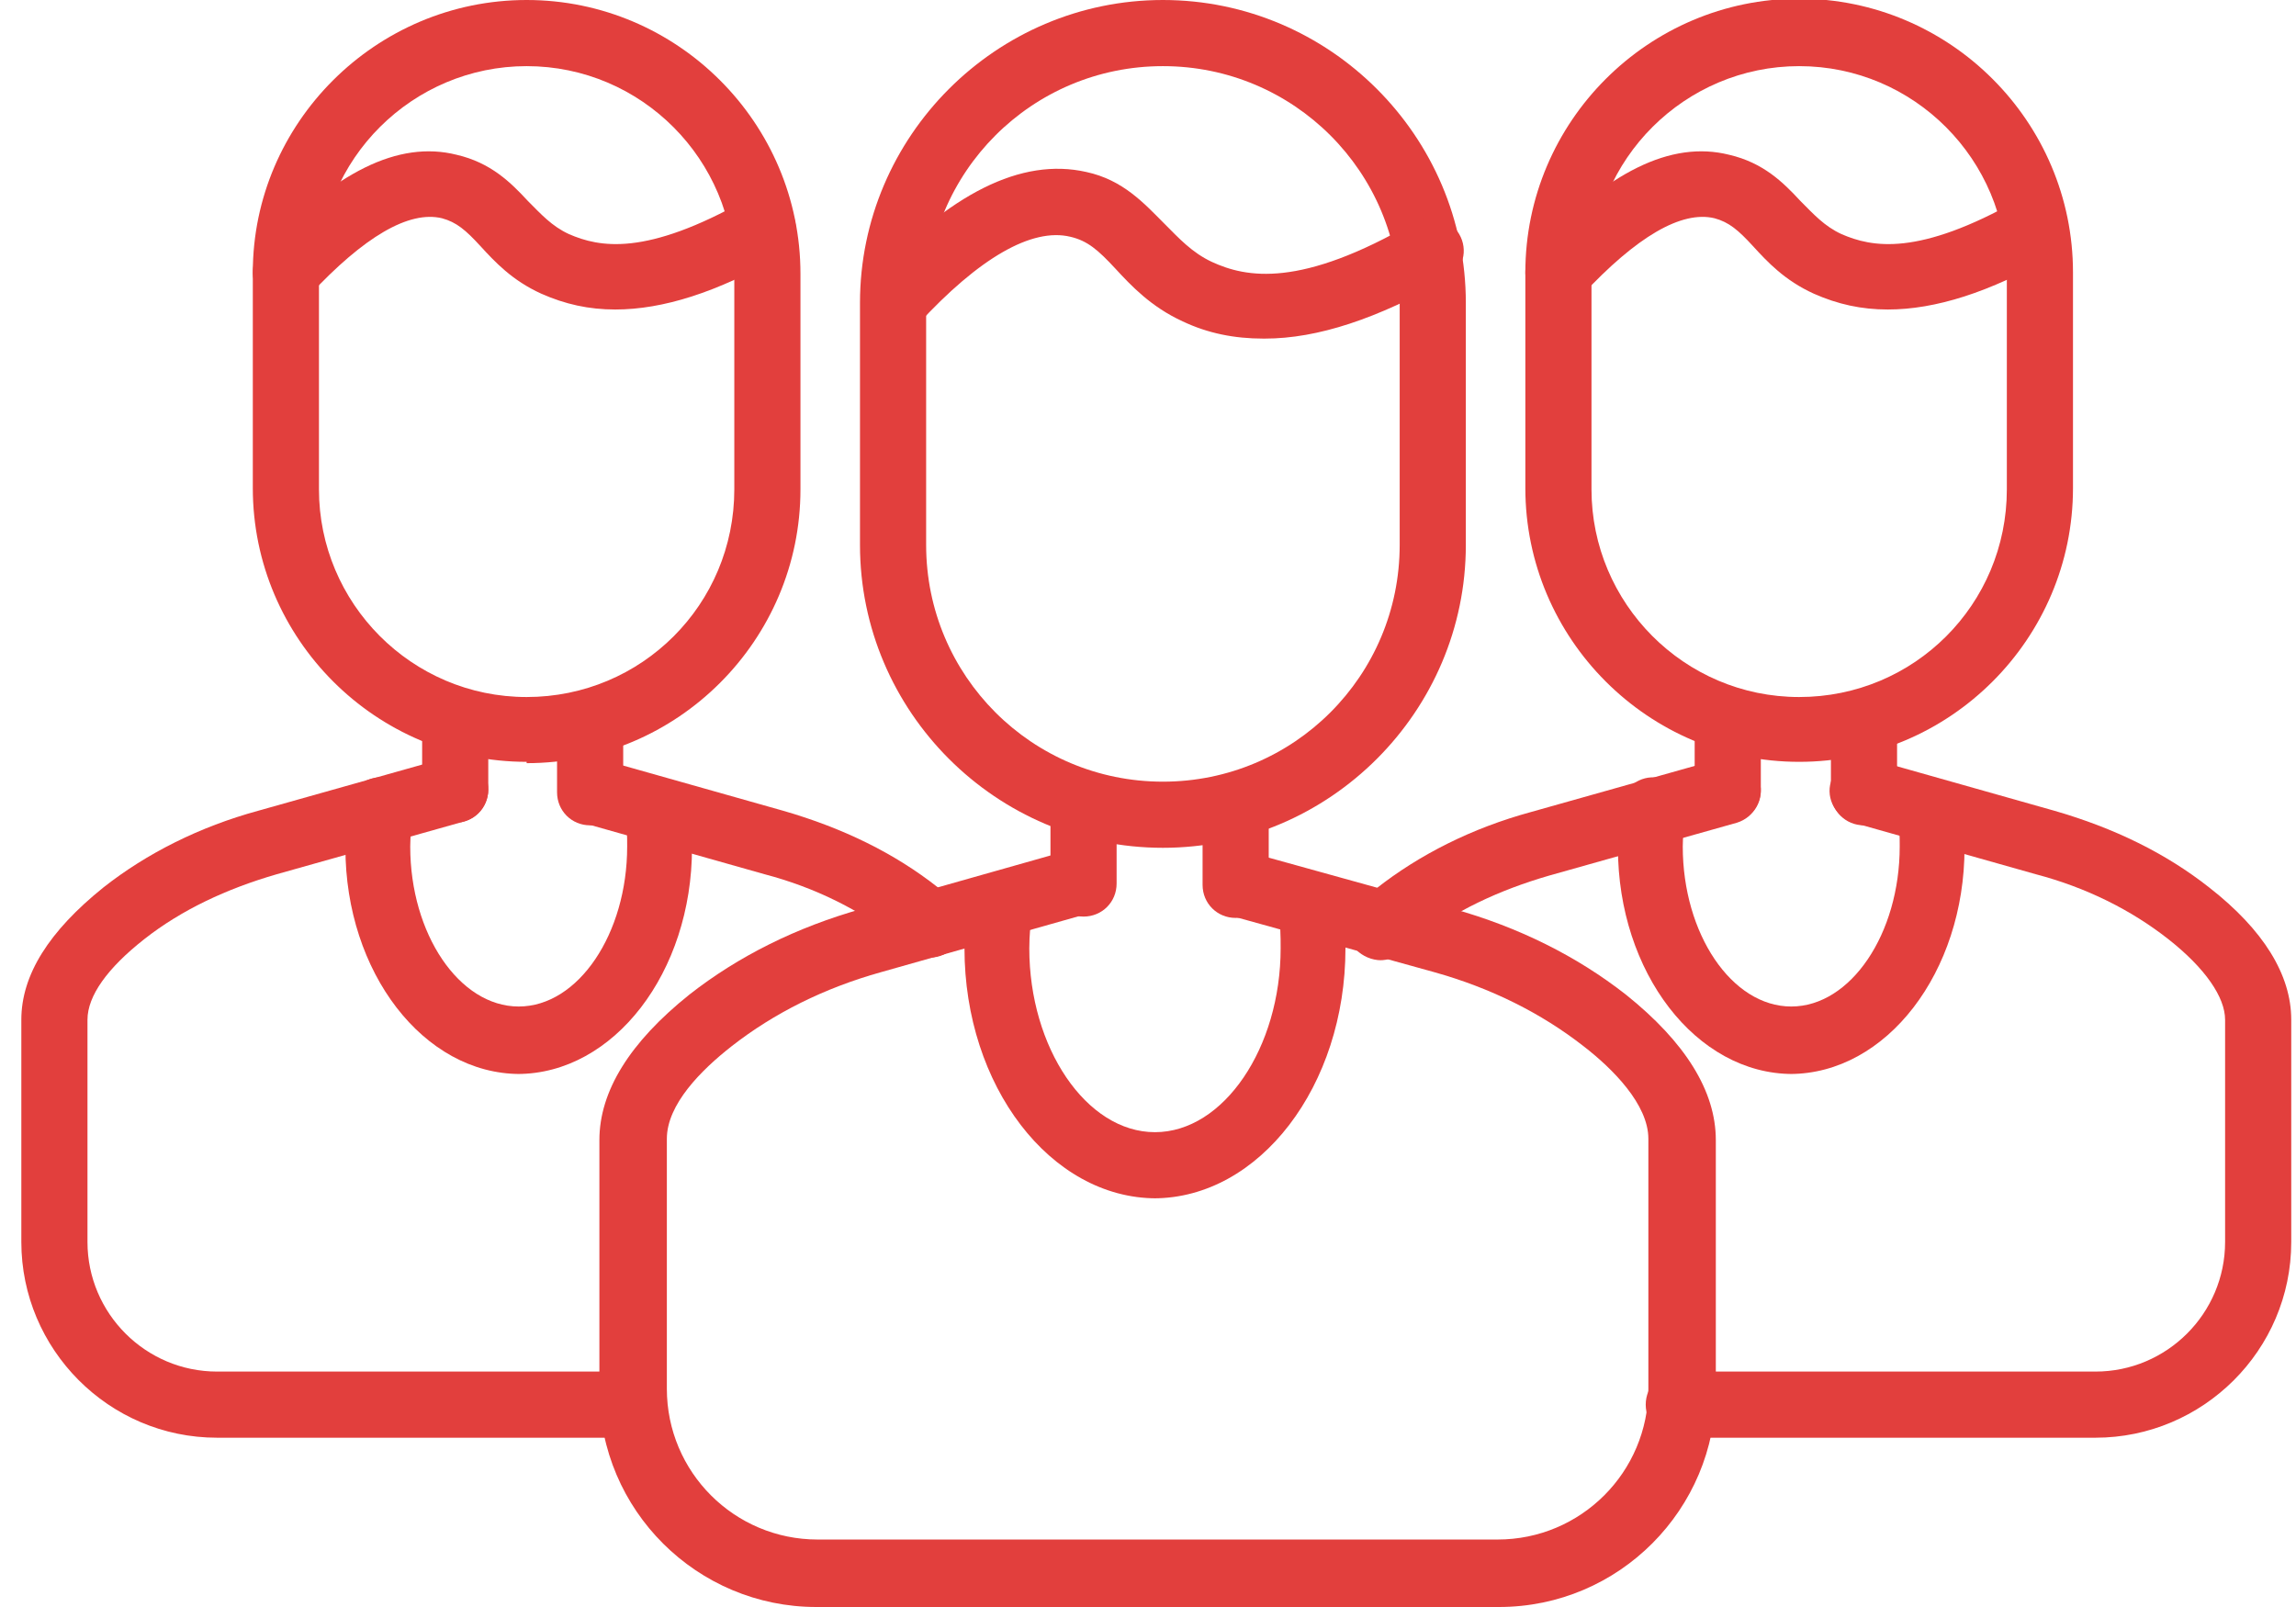 <svg width="100" height="70" viewBox="0 0 100 70" fill="none" xmlns="http://www.w3.org/2000/svg">
<g clip-path="url(#clip0_206_20033)">
<path d="M50.649 36.93C43.39 36.93 37.456 30.996 37.456 23.737V13.193C37.456 5.934 43.39 0 50.649 0C57.908 0 63.843 5.934 63.843 13.193V23.737C63.843 30.996 57.908 36.93 50.649 36.93ZM50.649 2.881C44.946 2.881 40.337 7.49 40.337 13.193V23.737C40.337 29.44 44.946 34.049 50.649 34.049C56.353 34.049 60.962 29.44 60.962 23.737V13.193C60.962 7.49 56.353 2.881 50.649 2.881Z" fill="#E23F3D"/>
<path d="M65.168 70H35.554C30.369 70 26.106 65.794 26.106 60.551V49.662C26.106 47.531 27.431 45.399 30.024 43.325C32.155 41.654 34.69 40.386 37.571 39.58L46.731 36.987C47.48 36.757 48.287 37.218 48.517 37.967C48.748 38.716 48.287 39.522 47.538 39.753L38.378 42.345C35.9 43.037 33.711 44.131 31.867 45.572C30.542 46.609 29.044 48.107 29.044 49.605V60.493C29.044 64.123 31.983 67.061 35.612 67.061H65.225C68.855 67.061 71.793 64.123 71.793 60.493V49.605C71.793 48.107 70.238 46.551 68.97 45.572C67.126 44.131 64.937 43.037 62.46 42.345L53.53 39.868C52.781 39.638 52.32 38.889 52.55 38.082C52.781 37.333 53.587 36.872 54.336 37.103L63.267 39.58C66.147 40.386 68.682 41.654 70.814 43.325C73.406 45.399 74.731 47.531 74.731 49.662V60.551C74.731 65.736 70.526 70 65.283 70H65.168Z" fill="#E23F3D"/>
<path d="M47.192 39.926C46.386 39.926 45.752 39.293 45.752 38.486V35.49C45.752 34.684 46.386 34.05 47.192 34.05C47.999 34.05 48.633 34.684 48.633 35.49V38.486C48.633 39.293 47.999 39.926 47.192 39.926Z" fill="#E23F3D"/>
<path d="M53.818 39.984C53.011 39.984 52.377 39.35 52.377 38.544V35.432C52.377 34.626 53.011 33.992 53.818 33.992C54.624 33.992 55.258 34.626 55.258 35.432V38.544C55.258 39.35 54.624 39.984 53.818 39.984Z" fill="#E23F3D"/>
<path d="M50.361 52.198C45.752 52.198 42.007 47.3 42.007 41.309C42.007 40.617 42.007 39.926 42.122 39.292C42.237 38.486 42.929 37.967 43.736 38.082C44.542 38.198 45.061 38.947 44.945 39.696C44.888 40.214 44.83 40.733 44.83 41.309C44.83 45.63 47.307 49.317 50.303 49.317C53.299 49.317 55.777 45.63 55.777 41.309C55.777 40.79 55.777 40.214 55.661 39.696C55.546 38.889 56.122 38.198 56.871 38.082C57.678 37.967 58.369 38.543 58.484 39.292C58.6 39.926 58.6 40.617 58.6 41.309C58.6 47.3 54.855 52.198 50.246 52.198H50.361Z" fill="#E23F3D"/>
<path d="M55.028 14.749C53.76 14.749 52.608 14.519 51.513 14C50.131 13.367 49.266 12.445 48.575 11.696C47.826 10.889 47.365 10.486 46.616 10.313C44.945 9.91 42.641 11.235 39.991 14.116C39.472 14.692 38.55 14.749 37.974 14.173C37.398 13.655 37.34 12.733 37.917 12.157C41.373 8.412 44.484 6.856 47.307 7.49C48.921 7.836 49.843 8.873 50.707 9.737C51.34 10.371 51.917 11.005 52.781 11.408C54.279 12.099 56.641 12.56 61.596 9.679C62.287 9.276 63.151 9.507 63.554 10.198C63.958 10.889 63.727 11.754 63.036 12.157C59.982 13.885 57.39 14.749 55.085 14.749H55.028Z" fill="#E23F3D"/>
<path d="M78.361 33.185C71.793 33.185 66.435 27.827 66.435 21.259V11.868C66.435 5.3 71.793 -0.058 78.361 -0.058C84.929 -0.058 90.287 5.3 90.287 11.868V21.259C90.287 27.827 84.929 33.185 78.361 33.185ZM78.361 2.881C73.406 2.881 69.316 6.914 69.316 11.926V21.317C69.316 26.272 73.349 30.362 78.361 30.362C83.374 30.362 87.406 26.329 87.406 21.317V11.926C87.406 6.971 83.374 2.881 78.361 2.881Z" fill="#E23F3D"/>
<path d="M60.155 41.828C59.752 41.828 59.349 41.655 59.061 41.367C58.542 40.791 58.6 39.869 59.176 39.35C59.406 39.12 59.694 38.947 59.925 38.717C61.826 37.218 64.131 36.066 66.666 35.375L74.847 33.07C75.596 32.84 76.402 33.301 76.633 34.05C76.863 34.799 76.402 35.605 75.653 35.836L67.472 38.14C65.283 38.774 63.324 39.696 61.711 40.963C61.48 41.136 61.308 41.309 61.077 41.482C60.789 41.712 60.444 41.828 60.098 41.828H60.155Z" fill="#E23F3D"/>
<path d="M91.266 62.626H73.118C72.312 62.626 71.678 61.992 71.678 61.186C71.678 60.379 72.312 59.745 73.118 59.745H91.266C94.378 59.745 96.912 57.21 96.912 54.099V44.42C96.912 43.441 96.048 42.173 94.435 40.906C92.822 39.638 90.863 38.659 88.674 38.083L80.723 35.836C79.974 35.605 79.513 34.799 79.744 34.05C79.974 33.301 80.781 32.84 81.53 33.07L89.48 35.317C92.073 36.066 94.32 37.161 96.221 38.659C98.583 40.502 99.793 42.461 99.793 44.42V54.099C99.793 58.824 95.933 62.626 91.266 62.626Z" fill="#E23F3D"/>
<path d="M75.25 35.836C74.444 35.836 73.81 35.202 73.81 34.395V31.687C73.81 30.881 74.444 30.247 75.25 30.247C76.057 30.247 76.691 30.881 76.691 31.687V34.395C76.691 35.202 76.057 35.836 75.25 35.836Z" fill="#E23F3D"/>
<path d="M81.184 35.951C80.378 35.951 79.744 35.317 79.744 34.51V31.745C79.744 30.938 80.378 30.305 81.184 30.305C81.991 30.305 82.625 30.938 82.625 31.745V34.51C82.625 35.317 81.991 35.951 81.184 35.951Z" fill="#E23F3D"/>
<path d="M78.073 46.782C73.867 46.782 70.468 42.346 70.468 36.93C70.468 36.296 70.468 35.72 70.584 35.086C70.699 34.28 71.448 33.761 72.197 33.876C73.003 33.992 73.522 34.74 73.406 35.489C73.349 35.95 73.291 36.411 73.291 36.872C73.291 40.675 75.423 43.843 78.016 43.843C80.608 43.843 82.74 40.675 82.74 36.872C82.74 36.411 82.74 35.95 82.625 35.489C82.509 34.683 83.085 33.992 83.835 33.876C84.641 33.761 85.332 34.337 85.448 35.086C85.505 35.662 85.563 36.296 85.563 36.93C85.563 42.346 82.164 46.782 77.958 46.782H78.073Z" fill="#E23F3D"/>
<path d="M82.221 13.482C81.069 13.482 80.032 13.252 78.995 12.791C77.727 12.214 76.978 11.408 76.345 10.716C75.711 10.025 75.308 9.679 74.674 9.507C73.234 9.161 71.275 10.313 68.912 12.848C68.394 13.424 67.472 13.482 66.896 12.906C66.32 12.387 66.262 11.466 66.838 10.889C70.007 7.49 72.773 6.107 75.308 6.741C76.805 7.087 77.67 7.951 78.419 8.758C78.995 9.334 79.456 9.852 80.205 10.198C81.53 10.774 83.546 11.177 87.925 8.7C88.616 8.297 89.48 8.527 89.884 9.219C90.287 9.91 90.057 10.774 89.365 11.177C86.657 12.733 84.295 13.482 82.221 13.482Z" fill="#E23F3D"/>
<path d="M22.937 33.185C16.369 33.185 11.011 27.827 11.011 21.259V11.868C11.011 5.358 16.369 0 22.937 0C29.505 0 34.863 5.358 34.863 11.926V21.317C34.863 27.885 29.505 33.243 22.937 33.243V33.185ZM22.937 2.881C17.982 2.881 13.892 6.914 13.892 11.926V21.317C13.892 26.272 17.925 30.362 22.937 30.362C27.95 30.362 31.982 26.329 31.982 21.317V11.926C31.982 6.971 27.95 2.881 22.937 2.881Z" fill="#E23F3D"/>
<path d="M27.604 62.626H9.456C4.731 62.626 0.929 58.766 0.929 54.099V44.42C0.929 42.461 2.139 40.56 4.501 38.659C6.402 37.161 8.707 36.009 11.242 35.317L19.423 33.013C20.172 32.782 20.978 33.243 21.209 33.992C21.439 34.741 20.978 35.548 20.229 35.778L12.048 38.083C9.859 38.717 7.9 39.638 6.287 40.906C4.674 42.173 3.81 43.383 3.81 44.42V54.099C3.81 57.21 6.345 59.745 9.456 59.745H27.546C28.353 59.745 28.987 60.379 28.987 61.186C28.987 61.992 28.353 62.626 27.546 62.626H27.604Z" fill="#E23F3D"/>
<path d="M40.509 41.712C40.163 41.712 39.818 41.597 39.587 41.367C39.414 41.194 39.242 41.079 39.069 40.906C37.456 39.638 35.497 38.659 33.307 38.083L25.357 35.836C24.608 35.605 24.147 34.799 24.378 34.05C24.608 33.301 25.415 32.84 26.163 33.07L34.114 35.317C36.707 36.066 38.954 37.161 40.855 38.659C41.085 38.832 41.316 39.005 41.489 39.177C42.065 39.696 42.122 40.618 41.604 41.194C41.316 41.539 40.913 41.712 40.509 41.712Z" fill="#E23F3D"/>
<path d="M19.826 35.836C19.02 35.836 18.386 35.202 18.386 34.395V31.687C18.386 30.881 19.02 30.247 19.826 30.247C20.633 30.247 21.266 30.881 21.266 31.687V34.395C21.266 35.202 20.633 35.836 19.826 35.836Z" fill="#E23F3D"/>
<path d="M25.703 35.951C24.896 35.951 24.262 35.317 24.262 34.51V31.745C24.262 30.938 24.896 30.305 25.703 30.305C26.509 30.305 27.143 30.938 27.143 31.745V34.51C27.143 35.317 26.509 35.951 25.703 35.951Z" fill="#E23F3D"/>
<path d="M22.649 46.782C18.443 46.782 15.044 42.346 15.044 36.93C15.044 36.296 15.044 35.72 15.159 35.086C15.275 34.28 16.024 33.761 16.773 33.876C17.579 33.992 18.098 34.74 17.983 35.489C17.925 35.95 17.867 36.411 17.867 36.872C17.867 40.675 19.999 43.843 22.591 43.843C25.184 43.843 27.316 40.675 27.316 36.872C27.316 36.411 27.316 35.95 27.201 35.489C27.085 34.683 27.662 33.992 28.41 33.876C29.217 33.761 29.908 34.337 30.024 35.086C30.081 35.662 30.139 36.296 30.139 36.93C30.139 42.346 26.74 46.782 22.534 46.782H22.649Z" fill="#E23F3D"/>
<path d="M26.797 13.482C25.645 13.482 24.608 13.252 23.571 12.791C22.303 12.214 21.555 11.408 20.921 10.716C20.287 10.025 19.884 9.679 19.25 9.507C17.81 9.161 15.851 10.313 13.489 12.848C12.97 13.424 12.048 13.482 11.472 12.906C10.896 12.387 10.838 11.466 11.415 10.889C14.583 7.49 17.349 6.107 19.884 6.741C21.382 7.087 22.246 7.951 22.995 8.758C23.571 9.334 24.032 9.852 24.781 10.198C26.106 10.774 28.122 11.177 32.501 8.7C33.192 8.297 34.057 8.527 34.46 9.219C34.863 9.91 34.633 10.774 33.941 11.177C31.234 12.733 28.871 13.482 26.797 13.482Z" fill="#E23F3D"/>
</g>
<defs>
<clipPath id="clip0_206_20033">
<rect width="98.864" height="70" fill="white" transform="translate(0.929)"/>
</clipPath>
</defs>
</svg>
